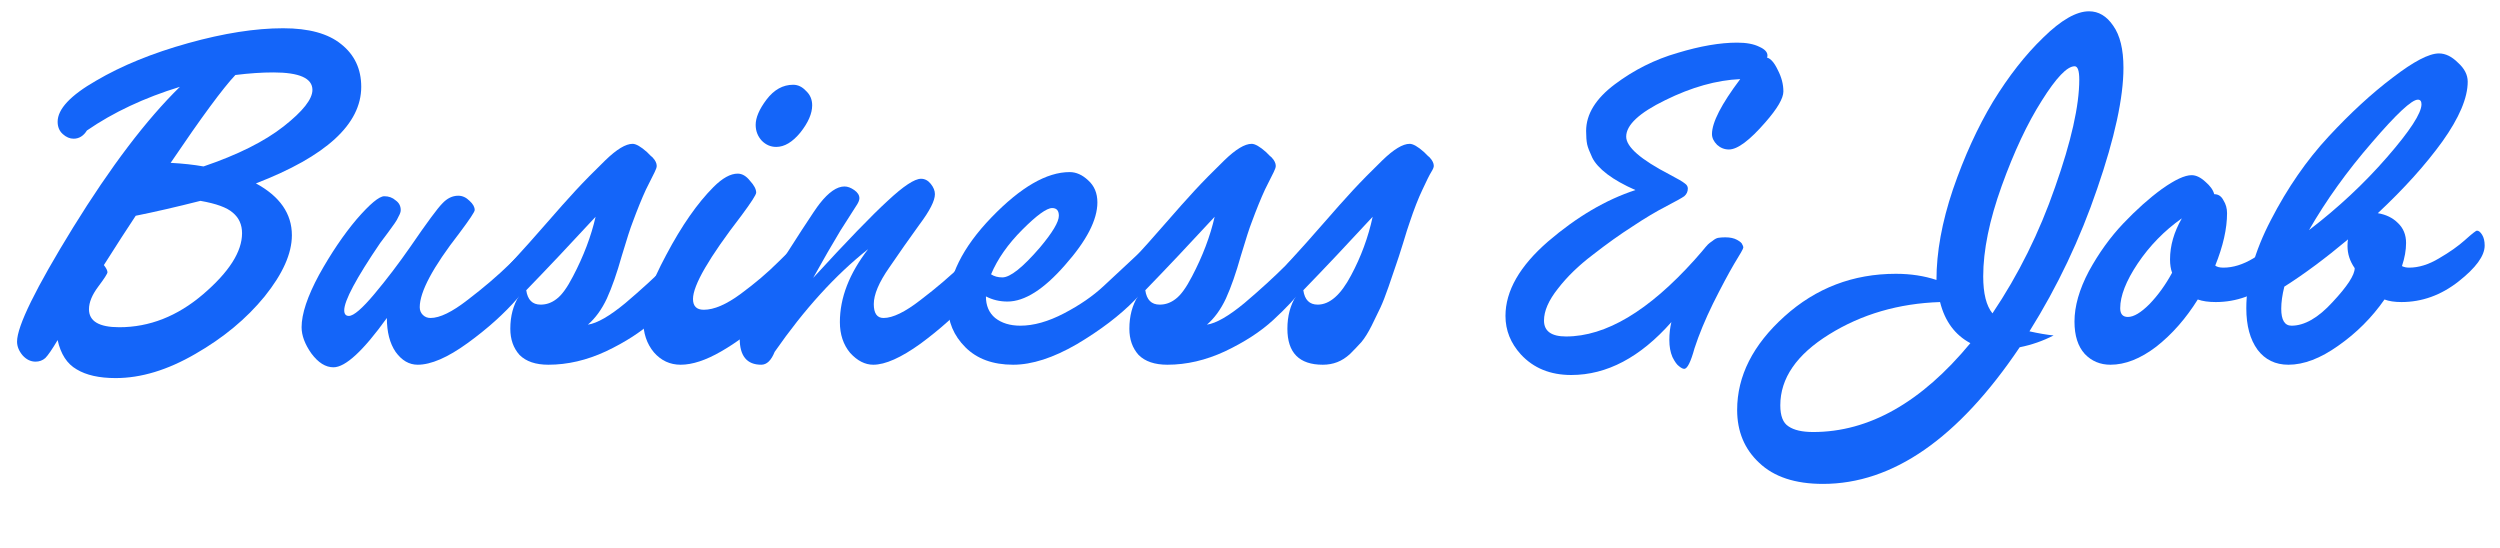 <svg width="292" height="64" viewBox="0 0 292 64" fill="none" xmlns="http://www.w3.org/2000/svg">
<mask id="mask0_21_231" style="mask-type:alpha" maskUnits="userSpaceOnUse" x="0" y="0" width="292" height="64">
<rect width="292" height="64" fill="#D9D9D9"/>
</mask>
<g mask="url(#mask0_21_231)">
<path d="M278.509 34.98C277.029 37.1 275.229 38.9 273.109 40.38C271.029 41.86 269.089 42.6 267.289 42.6C265.769 42.6 264.569 42.02 263.689 40.86C262.809 39.66 262.369 38.04 262.369 36C262.369 32.8 263.329 29.36 265.249 25.68C267.169 21.96 269.409 18.72 271.969 15.96C274.529 13.2 277.029 10.9 279.469 9.06C281.909 7.18 283.709 6.24 284.869 6.24C285.629 6.24 286.369 6.6 287.089 7.32C287.849 8 288.229 8.74 288.229 9.54C288.229 11.42 287.249 13.74 285.289 16.5C283.329 19.22 280.809 22.02 277.729 24.9C278.689 25.06 279.469 25.44 280.069 26.04C280.709 26.64 281.029 27.42 281.029 28.38C281.029 29.22 280.869 30.12 280.549 31.08C280.789 31.2 281.069 31.26 281.389 31.26C282.509 31.26 283.669 30.9 284.869 30.18C286.109 29.46 287.129 28.74 287.929 28.02C288.729 27.3 289.189 26.94 289.309 26.94C289.509 26.94 289.709 27.1 289.909 27.42C290.109 27.74 290.209 28.16 290.209 28.68C290.209 29.88 289.189 31.28 287.149 32.88C285.109 34.48 282.889 35.28 280.489 35.28C279.689 35.28 279.029 35.18 278.509 34.98ZM275.029 31.32C274.469 30.52 274.189 29.66 274.189 28.74C274.189 28.38 274.209 28.12 274.249 27.96C271.569 30.2 269.089 32.04 266.809 33.48C266.569 34.44 266.449 35.3 266.449 36.06C266.449 37.38 266.849 38.04 267.649 38.04C269.169 38.04 270.769 37.12 272.449 35.28C274.169 33.44 275.029 32.12 275.029 31.32ZM269.689 26.88C273.089 24.28 276.129 21.44 278.809 18.36C281.489 15.28 282.829 13.22 282.829 12.18C282.829 11.82 282.689 11.64 282.409 11.64C281.689 11.64 279.889 13.32 277.009 16.68C274.129 20 271.689 23.4 269.689 26.88Z" fill="#1465F9"/>
<path d="M256.7 34.98C255.3 37.22 253.68 39.06 251.84 40.5C250 41.9 248.22 42.6 246.5 42.6C245.3 42.6 244.3 42.18 243.5 41.34C242.7 40.46 242.3 39.2 242.3 37.56C242.3 35.76 242.86 33.8 243.98 31.68C245.14 29.56 246.48 27.7 248 26.1C249.52 24.5 251.02 23.16 252.5 22.08C254.02 21 255.18 20.46 255.98 20.46C256.5 20.46 257.04 20.72 257.6 21.24C258.16 21.72 258.5 22.2 258.62 22.68C259.1 22.68 259.46 22.92 259.7 23.4C259.98 23.84 260.12 24.34 260.12 24.9C260.12 26.7 259.66 28.74 258.74 31.02C258.94 31.18 259.26 31.26 259.7 31.26C260.82 31.26 261.98 30.9 263.18 30.18C264.42 29.46 265.44 28.74 266.24 28.02C267.04 27.3 267.5 26.94 267.62 26.94C267.82 26.94 268.02 27.1 268.22 27.42C268.42 27.74 268.52 28.16 268.52 28.68C268.52 29.88 267.5 31.28 265.46 32.88C263.42 34.48 261.2 35.28 258.8 35.28C257.96 35.28 257.26 35.18 256.7 34.98ZM253.7 31.86C253.54 31.42 253.46 30.9 253.46 30.3C253.46 28.7 253.92 27.1 254.84 25.5C252.8 26.94 251.08 28.7 249.68 30.78C248.32 32.82 247.64 34.56 247.64 36C247.64 36.68 247.94 37.02 248.54 37.02C249.22 37.02 250.06 36.52 251.06 35.52C252.06 34.48 252.94 33.26 253.7 31.86Z" fill="#1465F9"/>
<path d="M239.859 39.18C238.619 39.82 237.299 40.28 235.899 40.56C228.739 51.2 221.079 56.52 212.919 56.52C209.679 56.52 207.199 55.7 205.479 54.06C203.759 52.46 202.899 50.4 202.899 47.88C202.899 43.92 204.739 40.28 208.419 36.96C212.099 33.64 216.439 31.98 221.439 31.98C223.159 31.98 224.739 32.22 226.179 32.7C226.179 29.46 226.819 25.94 228.099 22.14C229.419 18.3 230.979 14.88 232.779 11.88C234.619 8.88 236.579 6.38 238.659 4.38C240.739 2.34 242.519 1.32 243.999 1.32C245.119 1.32 246.059 1.88 246.819 3C247.619 4.12 248.019 5.76 248.019 7.92C248.019 11.4 246.999 16.1 244.959 22.02C242.959 27.9 240.319 33.46 237.039 38.7C238.119 38.94 239.059 39.1 239.859 39.18ZM226.599 35.28C221.759 35.44 217.439 36.7 213.639 39.06C209.839 41.42 207.939 44.18 207.939 47.34C207.939 48.58 208.259 49.4 208.899 49.8C209.539 50.24 210.499 50.46 211.779 50.46C218.299 50.46 224.419 47 230.139 40.08C228.339 39.12 227.159 37.52 226.599 35.28ZM232.719 36.6C235.759 32.08 238.199 27.16 240.039 21.84C241.919 16.52 242.859 12.34 242.859 9.3C242.859 8.26 242.679 7.74 242.319 7.74C241.439 7.74 240.159 9.08 238.479 11.76C236.799 14.4 235.239 17.72 233.799 21.72C232.359 25.72 231.639 29.24 231.639 32.28C231.639 34.28 231.999 35.72 232.719 36.6Z" fill="#1465F9"/>
<path d="M195.219 37.62C191.579 41.74 187.679 43.8 183.519 43.8C181.079 43.8 179.119 43 177.639 41.4C176.439 40.08 175.839 38.58 175.839 36.9C175.839 33.98 177.499 31.08 180.819 28.2C184.179 25.32 187.579 23.32 191.019 22.2C189.659 21.6 188.559 20.98 187.719 20.34C186.879 19.7 186.299 19.06 185.979 18.42C185.659 17.74 185.459 17.22 185.379 16.86C185.299 16.46 185.259 15.94 185.259 15.3C185.259 13.34 186.379 11.52 188.619 9.84C190.859 8.16 193.299 6.94 195.939 6.18C198.579 5.38 200.899 4.98 202.899 4.98C203.979 4.98 204.839 5.14 205.479 5.46C206.119 5.74 206.439 6.08 206.439 6.48C206.439 6.6 206.419 6.68 206.379 6.72C206.819 6.84 207.239 7.32 207.639 8.16C208.079 9 208.299 9.84 208.299 10.68C208.299 11.48 207.599 12.68 206.199 14.28C204.359 16.4 202.939 17.46 201.939 17.46C201.419 17.46 200.959 17.28 200.559 16.92C200.159 16.52 199.959 16.1 199.959 15.66C199.959 14.3 201.059 12.16 203.259 9.24C200.499 9.36 197.579 10.18 194.499 11.7C191.459 13.18 189.939 14.6 189.939 15.96C189.939 17.16 191.639 18.64 195.039 20.4C195.959 20.88 196.539 21.22 196.779 21.42C197.019 21.58 197.139 21.78 197.139 22.02C197.139 22.38 196.999 22.68 196.719 22.92C196.439 23.12 195.759 23.5 194.679 24.06C193.439 24.7 192.099 25.5 190.659 26.46C189.219 27.38 187.679 28.48 186.039 29.76C184.399 31 183.039 32.32 181.959 33.72C180.879 35.08 180.339 36.32 180.339 37.44C180.339 38.68 181.199 39.3 182.919 39.3C187.559 39.3 192.559 36.32 197.919 30.36C198.119 30.12 198.399 29.8 198.759 29.4C199.119 28.96 199.359 28.68 199.479 28.56C199.599 28.44 199.779 28.3 200.019 28.14C200.259 27.94 200.479 27.82 200.679 27.78C200.919 27.74 201.199 27.72 201.519 27.72C202.079 27.72 202.539 27.82 202.899 28.02C203.259 28.22 203.459 28.4 203.499 28.56C203.579 28.68 203.619 28.8 203.619 28.92C203.619 29.04 203.259 29.68 202.539 30.84C201.859 32 201.039 33.54 200.079 35.46C199.159 37.34 198.439 39.08 197.919 40.68C197.479 42.28 197.079 43.08 196.719 43.08C196.559 43.08 196.359 42.98 196.119 42.78C195.879 42.62 195.619 42.26 195.339 41.7C195.099 41.14 194.979 40.48 194.979 39.72C194.979 38.96 195.059 38.26 195.219 37.62Z" fill="#1465F9"/>
<path d="M151.387 34.56C150.307 33.76 149.767 33 149.767 32.28C149.767 31.72 150.027 31.16 150.547 30.6C151.907 29.12 153.247 27.62 154.567 26.1C155.887 24.58 157.027 23.3 157.987 22.26C158.987 21.18 160.147 20 161.467 18.72C162.787 17.44 163.847 16.8 164.647 16.8C165.047 16.8 165.607 17.12 166.327 17.76C166.407 17.84 166.547 17.98 166.747 18.18C166.947 18.34 167.067 18.46 167.107 18.54C167.187 18.62 167.267 18.74 167.347 18.9C167.427 19.06 167.467 19.22 167.467 19.38C167.467 19.54 167.367 19.78 167.167 20.1C166.967 20.42 166.627 21.1 166.147 22.14C165.667 23.14 165.167 24.42 164.647 25.98C164.487 26.42 164.227 27.24 163.867 28.44C163.507 29.6 163.227 30.46 163.027 31.02C162.827 31.58 162.547 32.4 162.187 33.48C161.827 34.52 161.507 35.34 161.227 35.94C160.947 36.5 160.607 37.2 160.207 38.04C159.807 38.84 159.407 39.48 159.007 39.96C158.607 40.4 158.167 40.86 157.687 41.34C157.207 41.78 156.707 42.1 156.187 42.3C155.667 42.5 155.107 42.6 154.507 42.6C151.747 42.6 150.367 41.2 150.367 38.4C150.367 36.92 150.707 35.64 151.387 34.56ZM160.327 25.32C157.447 28.44 154.747 31.3 152.227 33.9C152.387 35.02 152.947 35.58 153.907 35.58C155.307 35.58 156.607 34.44 157.807 32.16C158.967 30 159.807 27.72 160.327 25.32Z" fill="#1465F9"/>
<path d="M140.97 37.92C142.05 37.76 143.51 36.92 145.35 35.4C147.19 33.84 148.83 32.34 150.27 30.9C151.75 29.46 152.55 28.74 152.67 28.74C152.95 28.74 153.19 29 153.39 29.52C153.63 30.04 153.75 30.54 153.75 31.02C153.75 31.46 153.27 32.3 152.31 33.54C151.39 34.74 150.19 36.02 148.71 37.38C147.23 38.74 145.35 39.96 143.07 41.04C140.83 42.08 138.59 42.6 136.35 42.6C134.87 42.6 133.75 42.22 132.99 41.46C132.27 40.66 131.91 39.64 131.91 38.4C131.91 36.92 132.25 35.64 132.93 34.56C131.85 33.76 131.31 33 131.31 32.28C131.31 31.72 131.57 31.16 132.09 30.6C133.45 29.12 134.79 27.62 136.11 26.1C137.43 24.58 138.57 23.3 139.53 22.26C140.53 21.18 141.69 20 143.01 18.72C144.33 17.44 145.39 16.8 146.19 16.8C146.59 16.8 147.15 17.12 147.87 17.76C147.95 17.84 148.09 17.98 148.29 18.18C148.49 18.34 148.61 18.46 148.65 18.54C148.73 18.62 148.81 18.74 148.89 18.9C148.97 19.06 149.01 19.22 149.01 19.38C149.01 19.54 148.93 19.78 148.77 20.1C148.61 20.42 148.27 21.1 147.75 22.14C147.27 23.18 146.75 24.46 146.19 25.98C145.95 26.58 145.53 27.88 144.93 29.88C144.37 31.88 143.79 33.54 143.19 34.86C142.59 36.14 141.85 37.16 140.97 37.92ZM141.87 25.32C138.99 28.44 136.29 31.3 133.77 33.9C133.93 35.02 134.49 35.58 135.45 35.58C136.13 35.58 136.75 35.36 137.31 34.92C137.91 34.48 138.55 33.6 139.23 32.28C140.47 29.92 141.35 27.6 141.87 25.32Z" fill="#1465F9"/>
<path d="M115.155 34.62C115.155 35.7 115.515 36.54 116.235 37.14C116.995 37.74 117.975 38.04 119.175 38.04C120.735 38.04 122.435 37.56 124.275 36.6C126.115 35.64 127.655 34.58 128.895 33.42C130.175 32.22 131.335 31.14 132.375 30.18C133.415 29.22 134.015 28.74 134.175 28.74C134.415 28.74 134.655 28.98 134.895 29.46C135.135 29.9 135.255 30.42 135.255 31.02C135.255 31.86 134.355 33.2 132.555 35.04C130.795 36.84 128.535 38.56 125.775 40.2C123.015 41.8 120.535 42.6 118.335 42.6C115.975 42.6 114.115 41.92 112.755 40.56C111.395 39.2 110.715 37.58 110.715 35.7C110.715 32.34 112.415 28.9 115.815 25.38C119.215 21.86 122.255 20.1 124.935 20.1C125.695 20.1 126.415 20.42 127.095 21.06C127.815 21.7 128.175 22.56 128.175 23.64C128.175 25.68 126.915 28.12 124.395 30.96C121.915 33.8 119.675 35.22 117.675 35.22C116.755 35.22 115.915 35.02 115.155 34.62ZM115.755 32.04C116.115 32.28 116.555 32.4 117.075 32.4C117.995 32.4 119.455 31.24 121.455 28.92C122.935 27.16 123.675 25.92 123.675 25.2C123.675 24.6 123.415 24.3 122.895 24.3C122.255 24.3 121.095 25.14 119.415 26.82C117.735 28.5 116.515 30.24 115.755 32.04Z" fill="#1465F9"/>
<path d="M101.398 29.1C97.598 32.1 93.958 36.1 90.478 41.1C90.078 42.1 89.558 42.6 88.918 42.6C87.238 42.6 86.398 41.58 86.398 39.54C86.398 38.66 87.258 36.88 88.978 34.2C92.938 27.92 95.198 24.44 95.758 23.76C96.798 22.44 97.758 21.78 98.638 21.78C98.998 21.78 99.378 21.92 99.778 22.2C100.178 22.48 100.378 22.8 100.378 23.16C100.378 23.4 100.238 23.72 99.958 24.12C99.718 24.48 99.118 25.42 98.158 26.94C97.238 28.46 96.178 30.3 94.978 32.46C98.938 28.14 101.838 25.14 103.678 23.46C105.518 21.74 106.818 20.88 107.578 20.88C108.018 20.88 108.398 21.08 108.718 21.48C109.038 21.88 109.198 22.28 109.198 22.68C109.198 23.44 108.598 24.62 107.398 26.22C106.238 27.82 105.058 29.5 103.858 31.26C102.658 32.98 102.058 34.4 102.058 35.52C102.058 36.6 102.438 37.14 103.198 37.14C104.278 37.14 105.718 36.44 107.518 35.04C109.358 33.64 110.998 32.24 112.438 30.84C113.878 29.44 114.658 28.74 114.778 28.74C115.058 28.74 115.298 29 115.498 29.52C115.738 30 115.858 30.5 115.858 31.02C115.858 31.7 115.038 32.98 113.398 34.86C111.758 36.7 109.798 38.46 107.518 40.14C105.238 41.78 103.398 42.6 101.998 42.6C101.038 42.6 100.138 42.14 99.298 41.22C98.498 40.26 98.098 39.06 98.098 37.62C98.098 34.78 99.198 31.94 101.398 29.1Z" fill="#1465F9"/>
<path d="M90.662 17.16C90.022 17.16 89.462 16.92 88.982 16.44C88.502 15.92 88.262 15.3 88.262 14.58C88.262 13.74 88.682 12.76 89.522 11.64C90.402 10.48 91.442 9.9 92.642 9.9C93.202 9.9 93.702 10.14 94.142 10.62C94.622 11.06 94.862 11.62 94.862 12.3C94.862 13.26 94.402 14.32 93.482 15.48C92.562 16.6 91.622 17.16 90.662 17.16ZM94.082 31.02C94.082 31.46 93.582 32.3 92.582 33.54C91.622 34.78 90.442 36.08 89.042 37.44C87.642 38.8 86.042 40 84.242 41.04C82.442 42.08 80.862 42.6 79.502 42.6C78.262 42.6 77.222 42.12 76.382 41.16C75.542 40.16 75.122 38.9 75.122 37.38C75.122 35.66 76.022 33.12 77.822 29.76C79.622 26.36 81.462 23.72 83.342 21.84C84.382 20.8 85.322 20.28 86.162 20.28C86.682 20.28 87.162 20.56 87.602 21.12C88.082 21.64 88.322 22.1 88.322 22.5C88.322 22.74 87.742 23.64 86.582 25.2C82.822 30.08 80.942 33.32 80.942 34.92C80.942 35.76 81.362 36.18 82.202 36.18C83.402 36.18 84.842 35.56 86.522 34.32C88.202 33.08 89.662 31.84 90.902 30.6C92.142 29.36 92.842 28.74 93.002 28.74C93.282 28.74 93.522 29 93.722 29.52C93.962 30 94.082 30.5 94.082 31.02Z" fill="#1465F9"/>
<path d="M68.665 37.92C69.745 37.76 71.205 36.92 73.045 35.4C74.885 33.84 76.525 32.34 77.965 30.9C79.445 29.46 80.245 28.74 80.365 28.74C80.645 28.74 80.885 29 81.085 29.52C81.325 30.04 81.445 30.54 81.445 31.02C81.445 31.46 80.965 32.3 80.005 33.54C79.085 34.74 77.885 36.02 76.405 37.38C74.925 38.74 73.045 39.96 70.765 41.04C68.525 42.08 66.285 42.6 64.045 42.6C62.565 42.6 61.445 42.22 60.685 41.46C59.965 40.66 59.605 39.64 59.605 38.4C59.605 36.92 59.945 35.64 60.625 34.56C59.545 33.76 59.005 33 59.005 32.28C59.005 31.72 59.265 31.16 59.785 30.6C61.145 29.12 62.485 27.62 63.805 26.1C65.125 24.58 66.265 23.3 67.225 22.26C68.225 21.18 69.385 20 70.705 18.72C72.025 17.44 73.085 16.8 73.885 16.8C74.285 16.8 74.845 17.12 75.565 17.76C75.645 17.84 75.785 17.98 75.985 18.18C76.185 18.34 76.305 18.46 76.345 18.54C76.425 18.62 76.505 18.74 76.585 18.9C76.665 19.06 76.705 19.22 76.705 19.38C76.705 19.54 76.625 19.78 76.465 20.1C76.305 20.42 75.965 21.1 75.445 22.14C74.965 23.18 74.445 24.46 73.885 25.98C73.645 26.58 73.225 27.88 72.625 29.88C72.065 31.88 71.485 33.54 70.885 34.86C70.285 36.14 69.545 37.16 68.665 37.92ZM69.565 25.32C66.685 28.44 63.985 31.3 61.465 33.9C61.625 35.02 62.185 35.58 63.145 35.58C63.825 35.58 64.445 35.36 65.005 34.92C65.605 34.48 66.245 33.6 66.925 32.28C68.165 29.92 69.045 27.6 69.565 25.32Z" fill="#1465F9"/>
<path d="M45.186 37.14C42.426 40.98 40.346 42.9 38.946 42.9C38.026 42.9 37.166 42.36 36.366 41.28C35.606 40.2 35.226 39.18 35.226 38.22C35.226 36.66 35.906 34.62 37.266 32.1C38.666 29.58 40.126 27.42 41.646 25.62C43.206 23.82 44.286 22.92 44.886 22.92C45.406 22.92 45.846 23.08 46.206 23.4C46.606 23.68 46.806 24.06 46.806 24.54C46.806 24.74 46.726 24.98 46.566 25.26C46.446 25.54 46.286 25.82 46.086 26.1C45.926 26.34 45.666 26.7 45.306 27.18C44.946 27.66 44.646 28.06 44.406 28.38C41.606 32.5 40.206 35.12 40.206 36.24C40.206 36.68 40.386 36.9 40.746 36.9C41.306 36.9 42.306 36.04 43.746 34.32C45.186 32.6 46.586 30.76 47.946 28.8C49.866 26 51.106 24.32 51.666 23.76C52.226 23.16 52.846 22.86 53.526 22.86C54.006 22.86 54.446 23.06 54.846 23.46C55.246 23.82 55.446 24.18 55.446 24.54C55.446 24.74 54.846 25.64 53.646 27.24C50.566 31.2 49.026 34.08 49.026 35.88C49.026 36.24 49.146 36.54 49.386 36.78C49.626 37.02 49.926 37.14 50.286 37.14C51.366 37.14 52.806 36.44 54.606 35.04C56.446 33.64 58.086 32.24 59.526 30.84C60.966 29.44 61.746 28.74 61.866 28.74C62.146 28.74 62.386 29 62.586 29.52C62.826 30.04 62.946 30.54 62.946 31.02C62.946 31.66 62.126 32.92 60.486 34.8C58.886 36.64 56.926 38.4 54.606 40.08C52.286 41.76 50.346 42.6 48.786 42.6C47.786 42.6 46.926 42.1 46.206 41.1C45.526 40.1 45.186 38.78 45.186 37.14Z" fill="#1465F9"/>
<path d="M6.732 39.72C6.092 40.8 5.612 41.5 5.292 41.82C4.972 42.1 4.592 42.24 4.152 42.24C3.592 42.24 3.092 42 2.652 41.52C2.212 41 1.992 40.46 1.992 39.9C1.992 38.1 4.172 33.66 8.532 26.58C12.932 19.46 17.092 13.98 21.012 10.14C16.852 11.42 13.232 13.12 10.152 15.24C9.752 15.88 9.232 16.2 8.592 16.2C8.152 16.2 7.732 16.02 7.332 15.66C6.932 15.3 6.732 14.82 6.732 14.22C6.732 12.74 8.232 11.14 11.232 9.42C14.232 7.66 17.812 6.2 21.972 5.04C26.132 3.88 29.832 3.3 33.072 3.3C36.072 3.3 38.332 3.92 39.852 5.16C41.412 6.4 42.192 8.06 42.192 10.14C42.192 14.5 38.092 18.26 29.892 21.42C32.692 22.94 34.092 24.96 34.092 27.48C34.092 29.6 33.032 31.98 30.912 34.62C28.792 37.22 26.092 39.46 22.812 41.34C19.572 43.22 16.472 44.16 13.512 44.16C11.592 44.16 10.072 43.82 8.952 43.14C7.832 42.5 7.092 41.36 6.732 39.72ZM23.412 23.46C20.572 24.18 18.052 24.76 15.852 25.2C14.892 26.64 13.652 28.56 12.132 30.96C12.412 31.32 12.552 31.6 12.552 31.8C12.552 31.96 12.192 32.52 11.472 33.48C10.752 34.44 10.392 35.32 10.392 36.12C10.392 37.52 11.572 38.22 13.932 38.22C17.452 38.22 20.712 36.94 23.712 34.38C26.752 31.78 28.272 29.4 28.272 27.24C28.272 26.24 27.912 25.44 27.192 24.84C26.512 24.24 25.252 23.78 23.412 23.46ZM23.772 19.44C27.772 18.08 30.892 16.52 33.132 14.76C35.372 13 36.492 11.58 36.492 10.5C36.492 9.14 34.972 8.46 31.932 8.46C30.572 8.46 29.092 8.56 27.492 8.76C26.052 10.28 23.532 13.7 19.932 19.02C21.372 19.1 22.652 19.24 23.772 19.44Z" fill="#1465F9"/>
</g>
</svg>
